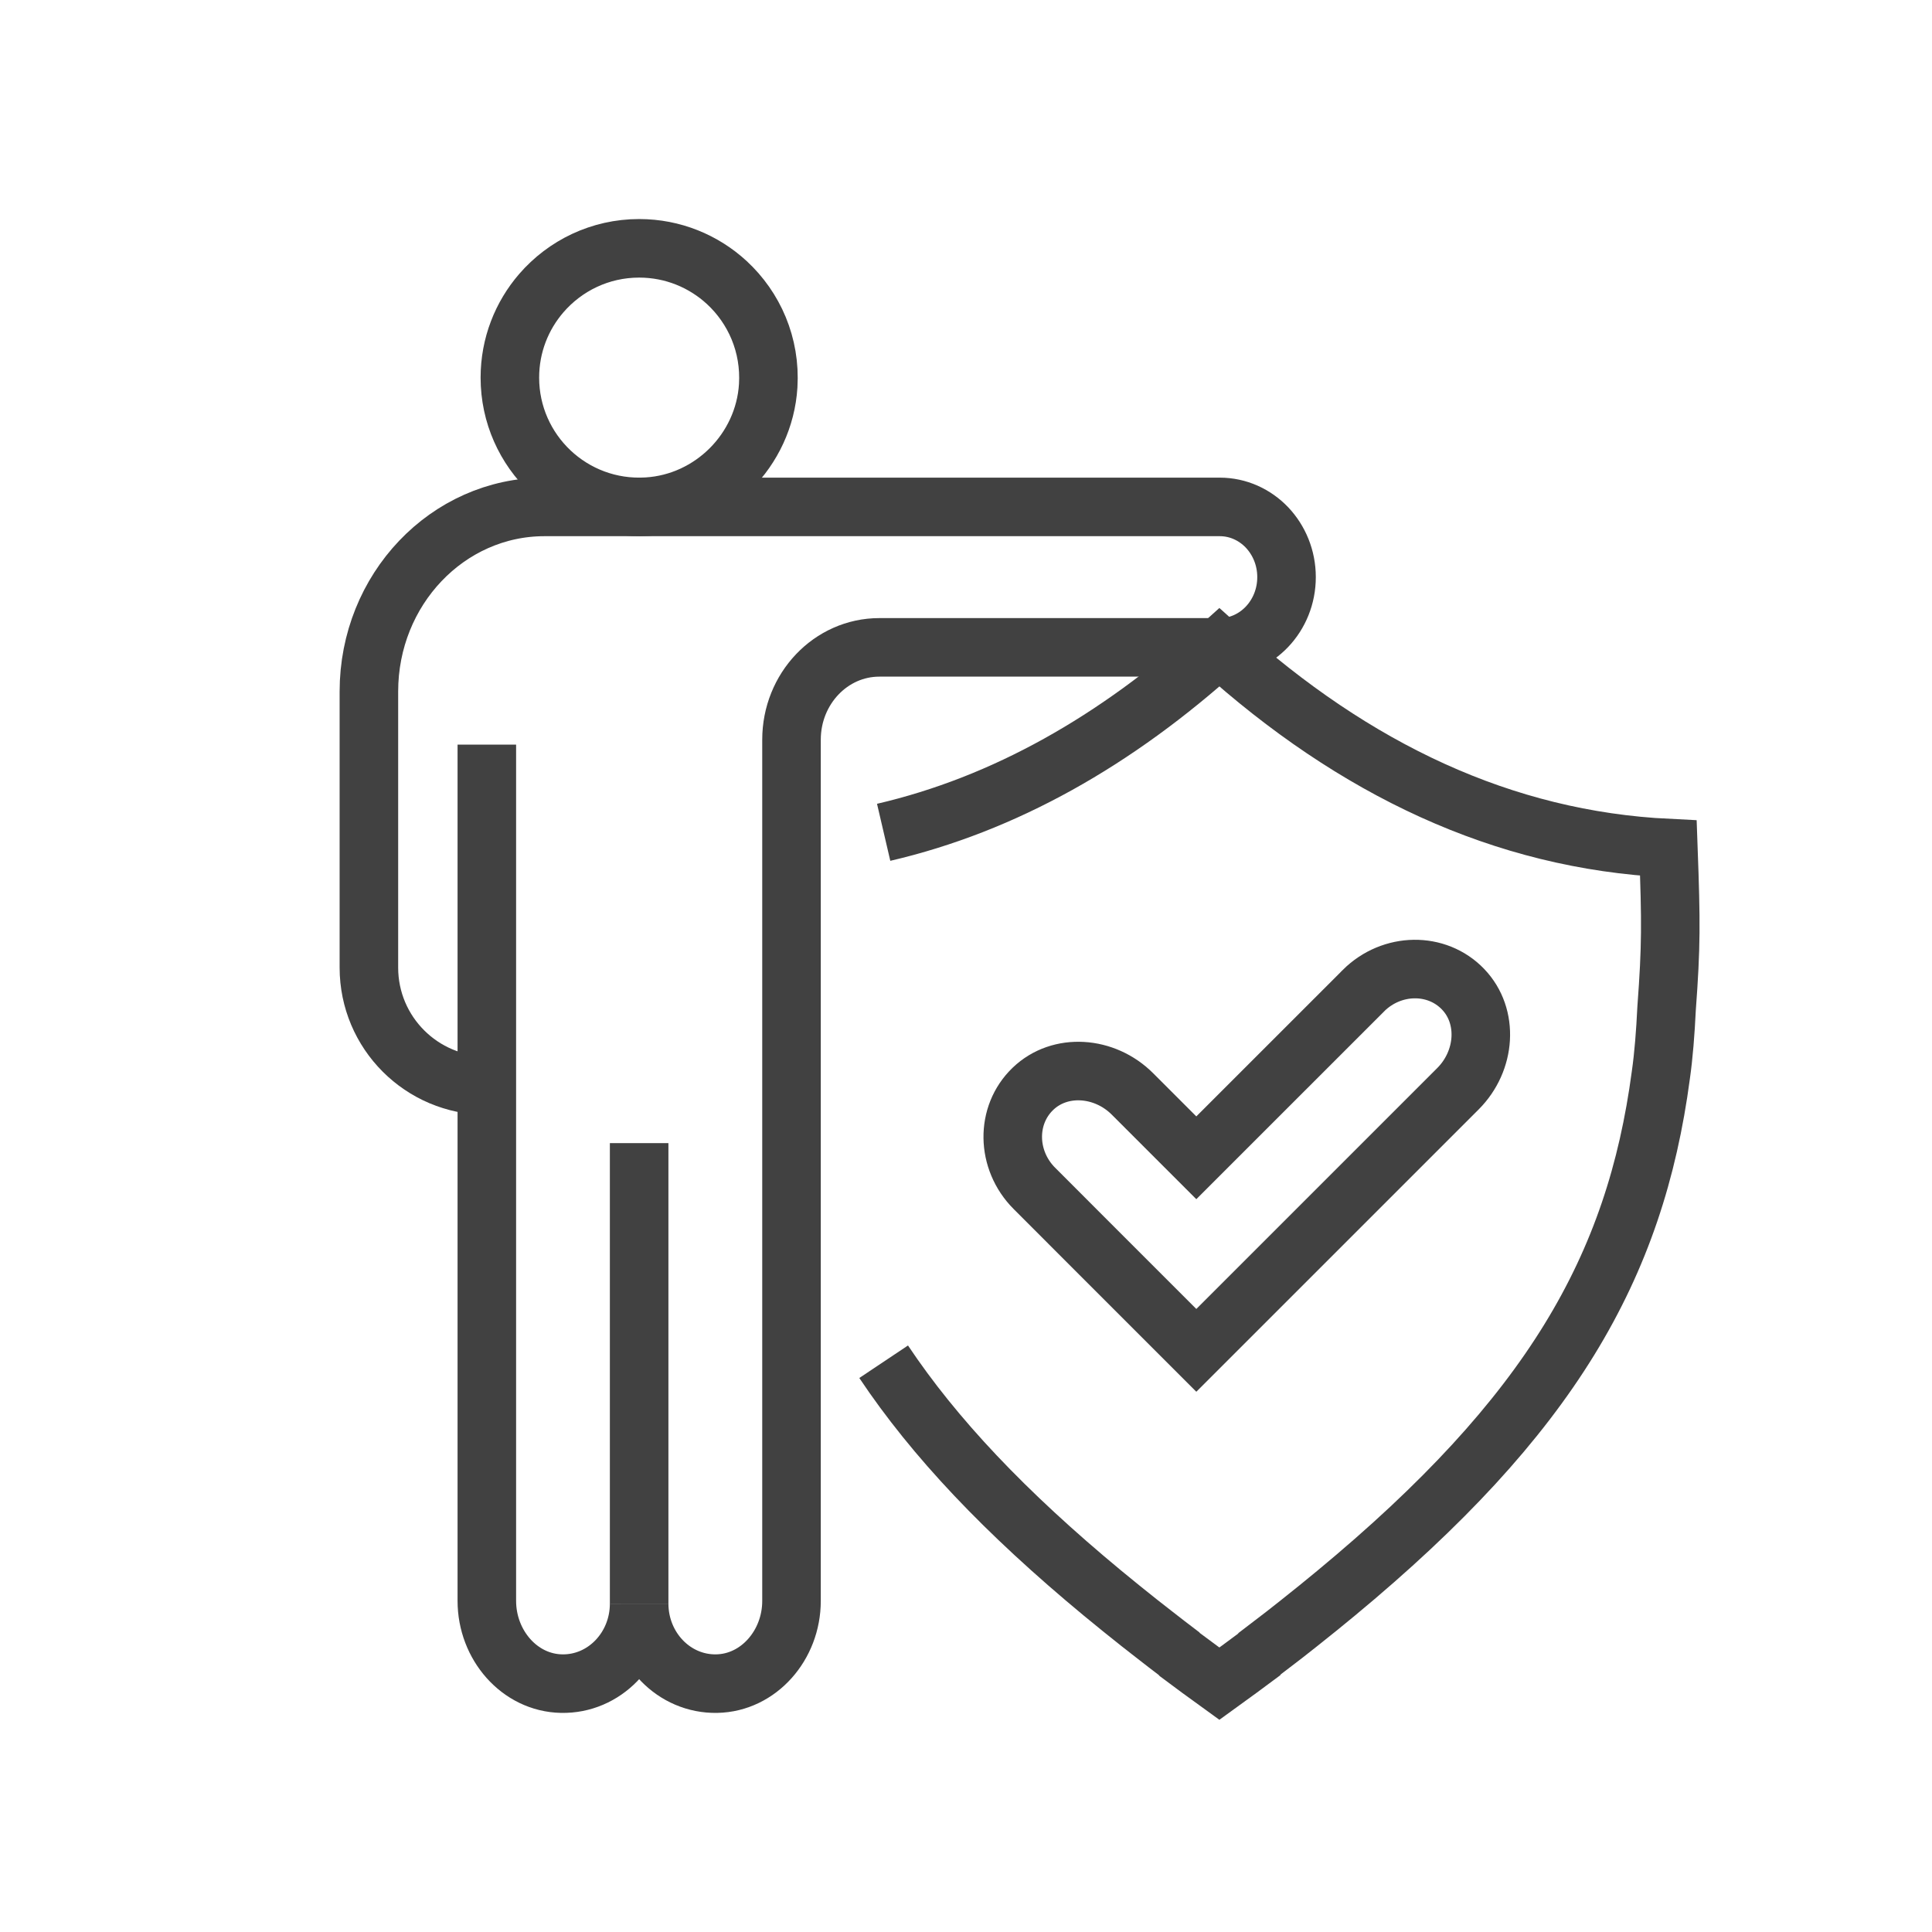 <?xml version="1.0" encoding="utf-8"?>
<!-- Generator: Adobe Illustrator 16.0.0, SVG Export Plug-In . SVG Version: 6.00 Build 0)  -->
<!DOCTYPE svg PUBLIC "-//W3C//DTD SVG 1.1//EN" "http://www.w3.org/Graphics/SVG/1.1/DTD/svg11.dtd">
<svg version="1.1" id="Calque_1" xmlns="http://www.w3.org/2000/svg" xmlns:xlink="http://www.w3.org/1999/xlink" x="0px" y="0px"
	 width="66px" height="66px" viewBox="0 0 66 66" enable-background="new 0 0 66 66" xml:space="preserve">
<g>
	<g>
		<path fill="none" stroke="#414141" stroke-width="2" stroke-miterlimit="10" d="M26.243,13.177
			c0.084-1.396-0.479-2.661-1.416-3.526c-0.788-0.725-1.839-1.168-2.993-1.168c-1.335,0-2.531,0.594-3.341,1.53
			c-0.669,0.774-1.075,1.782-1.075,2.887c0,2.532,2.131,4.567,4.697,4.408C24.317,17.172,26.107,15.378,26.243,13.177z"/>
		<g>
			<line fill="none" stroke="#414141" stroke-width="2" stroke-miterlimit="10" x1="21.834" y1="54.783" x2="21.834" y2="54.792"/>
			<path fill="none" stroke="#414141" stroke-width="2" stroke-miterlimit="10" d="M16.631,37.084L16.631,37.084
				c-2.226,0-4.029-1.805-4.029-4.029v-9.433c0-3.482,2.687-6.305,5.999-6.305h3.233h19.834c0.631,0,1.201,0.269,1.615,0.702
				c0.412,0.436,0.667,1.034,0.667,1.696c0,1.326-1.021,2.4-2.282,2.4H30.04c-1.657,0-3.001,1.412-3.001,3.156v29.421
				c0,1.505-1.12,2.796-2.553,2.823c-1.457,0.029-2.646-1.202-2.652-2.726c-0.004,1.525-1.196,2.757-2.652,2.726
				c-1.433-0.028-2.551-1.319-2.551-2.826V37.084V25.437"/>
		</g>
		<line fill="none" stroke="#414141" stroke-width="2" stroke-miterlimit="10" x1="21.834" y1="54.792" x2="21.834" y2="39.051"/>
	</g>
	<g>
		<g>
			<line fill="none" stroke="#414141" stroke-width="2" stroke-miterlimit="10" x1="35.333" y1="40.596" x2="35.332" y2="40.596"/>
			<path fill="none" stroke="#414141" stroke-width="2" stroke-miterlimit="10" d="M49.807,37.192l-5.649,5.649l-3.29,3.289
				l-3.29-3.289l-2.238-2.241l-0.006-0.005c-0.962-0.968-0.987-2.498-0.047-3.4c0.924-0.887,2.446-0.778,3.399,0.175l2.182,2.182
				l5.707-5.706l0.005-0.007c0.968-0.959,2.501-0.984,3.401-0.045C50.867,34.718,50.758,36.24,49.807,37.192z"/>
		</g>
		<line fill="none" stroke="#414141" stroke-width="2" stroke-miterlimit="10" x1="35.333" y1="40.596" x2="35.332" y2="40.596"/>
	</g>
	<g>
		<path fill="none" stroke="#414141" stroke-width="2" stroke-miterlimit="10" d="M30.187,46.519
			c1.728,2.587,4.143,5.145,7.482,7.909c0.408,0.337,0.829,0.677,1.263,1.021c0.162,0.128,0.328,0.258,0.494,0.386
			c0.276,0.217,0.562,0.436,0.85,0.655l0.028,0.033c0.437,0.329,0.887,0.658,1.352,0.994c0.465-0.336,0.914-0.665,1.354-0.994
			l0.024-0.033c0.288-0.22,0.573-0.438,0.855-0.655c0.165-0.132,0.326-0.258,0.49-0.386c0.435-0.344,0.854-0.684,1.261-1.021
			c7.331-6.072,10.223-11.127,11.097-17.703c0.097-0.677,0.156-1.452,0.196-2.273c0.159-2.156,0.154-2.919,0.061-5.479
			c-5.645-0.274-10.722-2.689-15.338-6.856c-3.535,3.193-7.342,5.355-11.469,6.316"/>
	</g>
</g>
<g>
	<g>
		<path fill="none" stroke="#414141" stroke-width="2" stroke-miterlimit="10" d="M171.293-18.944l0.688-5.695l10.498-4.666
			c0.821-0.364,1.504-0.987,1.94-1.77l0.765-1.368c0.317-0.572,0.493-1.201,0.523-1.837c0.028-0.637-0.089-1.278-0.354-1.876
			c-0.435-0.98-1.228-1.743-2.196-2.145c-0.296-0.126-0.61-0.216-0.937-0.27l-4.285-0.693c-1.562-0.252-3.158-0.045-4.602,0.596
			l-31.374,13.942c-0.959,0.426-2.063,0.365-2.971-0.166l-5.398-3.158l-2.572,1.143l5.273,7.576
			c0.507,0.728,1.345,1.152,2.231,1.133l9.514-0.227c0.079-0.002,0.153-0.004,0.233-0.006l1.25,4.313l2.351-1.045l0.427-3.535
			c3.271-0.347,6.496-0.994,9.641-1.938l0.561,1.938"/>
		
			<line fill="none" stroke="#414141" stroke-width="2" stroke-miterlimit="10" x1="161.938" y1="-20.635" x2="161.035" y2="-23.751"/>
		
			<line fill="none" stroke="#414141" stroke-width="2" stroke-miterlimit="10" x1="171.98" y1="-24.639" x2="172.396" y2="-28.069"/>
		<polygon fill="none" stroke="#414141" stroke-width="2" stroke-miterlimit="10" points="151.3,-41.313 157.34,-31.56 
			167.268,-35.972 156.448,-43.6 		"/>
		<line fill="none" stroke="#414141" stroke-width="2" stroke-miterlimit="10" x1="148.27" y1="-18.429" x2="147.595" y2="-20.76"/>
		
			<line fill="none" stroke="#414141" stroke-width="2" stroke-miterlimit="10" x1="152.297" y1="-18.697" x2="152.785" y2="-22.732"/>
		<polyline fill="none" stroke="#414141" stroke-width="2" stroke-miterlimit="10" points="148.558,-27.657 145.296,-29.957 
			142.944,-28.912 143.53,-27.964 		"/>
		
			<line fill="none" stroke="#414141" stroke-width="2" stroke-miterlimit="10" x1="174.543" y1="-34.472" x2="183.156" y2="-38.299"/>
	</g>
	<g>
		<g>
			<path fill="none" stroke="#414141" stroke-width="2" stroke-miterlimit="10" d="M156.407-9.517
				c0.026,0.531,0.065,1.033,0.127,1.471c0.567,4.254,2.438,7.527,7.182,11.457c0.264,0.217,0.535,0.438,0.816,0.658
				c0.105,0.084,0.211,0.166,0.318,0.252c0.182,0.139,0.365,0.281,0.553,0.422l0.016,0.023c0.284,0.211,0.574,0.424,0.875,0.643
				c0.301-0.219,0.593-0.432,0.874-0.643l0.02-0.023c0.187-0.141,0.37-0.283,0.55-0.422c0.107-0.084,0.215-0.168,0.32-0.252
				c0.28-0.221,0.553-0.441,0.816-0.658c4.742-3.93,6.612-7.203,7.182-11.457c0.062-0.438,0.101-0.939,0.126-1.471
				c0.1-1.396,0.1-1.891,0.038-3.546c-3.652-0.179-6.939-1.741-9.926-4.438c-2.986,2.696-6.272,4.259-9.925,4.438
				C156.308-11.408,156.305-10.914,156.407-9.517z"/>
		</g>
		<polyline fill="none" stroke="#414141" stroke-width="2" stroke-miterlimit="10" points="162.986,-6.574 165.438,-3.57 
			171.006,-9.58 		"/>
	</g>
	<polyline fill="none" stroke="#414141" stroke-width="2" stroke-miterlimit="10" points="179.432,-5.73 185.472,-7.255 
		181.325,-11.643 185.358,-15.556 180.033,-15.795 177.58,-21.651 174.835,-17.48 	"/>
</g>
<g>
	<polygon fill="none" stroke="#414141" stroke-width="2" stroke-miterlimit="10" points="-56.667,26.381 -59.11,23.938 
		-65.025,29.853 -67.702,27.176 -70.145,29.62 -65.506,34.258 -65.491,34.243 -65.009,34.724 	"/>
	<path fill="none" stroke="#414141" stroke-width="2" stroke-miterlimit="10" d="M-81.821,26.235V14.167
		c0-1.166,0.954-2.12,2.12-2.12h26.862l7.775,8.482v36.992c0,1.168-0.955,2.121-2.12,2.121h-27.229"/>
	<path fill="none" stroke="#414141" stroke-width="2" stroke-miterlimit="10" d="M-54.332,15.791v3.299
		c0,1.166,0.954,2.121,2.12,2.121h6.336"/>
	<line fill="none" stroke="#414141" stroke-width="2" stroke-miterlimit="10" x1="-72.509" y1="41.482" x2="-51.954" y2="41.482"/>
	<line fill="none" stroke="#414141" stroke-width="2" stroke-miterlimit="10" x1="-72.509" y1="46.188" x2="-51.954" y2="46.188"/>
	<line fill="none" stroke="#414141" stroke-width="2" stroke-miterlimit="10" x1="-72.509" y1="51.016" x2="-51.954" y2="51.016"/>
	<path fill="none" stroke="#414141" stroke-width="2" stroke-miterlimit="10" d="M-75.065,33.621
		c-10.925,0-12.774-4.38-12.791-4.421c-0.081-0.213-0.276-0.357-0.501-0.365h-0.009c-0.217,0-0.417,0.144-0.501,0.355
		c-0.017,0.046-1.905,4.431-12.79,4.431c-0.302,0-0.545,0.263-0.545,0.576v13.645c0,8.037,13.068,14.18,13.619,14.438
		c0.073,0.035,0.145,0.051,0.222,0.051c0.071,0,0.148-0.016,0.218-0.051c0.356-0.164,5.826-2.738,9.725-6.674l0.72-0.762
		c1.838-2.055,3.178-4.43,3.178-7.002V34.197C-74.521,33.884-74.764,33.621-75.065,33.621z"/>
	<polygon fill="none" stroke="#414141" stroke-width="2" stroke-miterlimit="10" points="-82.322,42.92 -85.951,42.92 
		-85.951,39.291 -90.649,39.291 -90.649,42.92 -94.277,42.92 -94.277,47.617 -90.649,47.617 -90.649,51.246 -85.951,51.246 
		-85.951,47.617 -82.322,47.617 	"/>
</g>
</svg>
